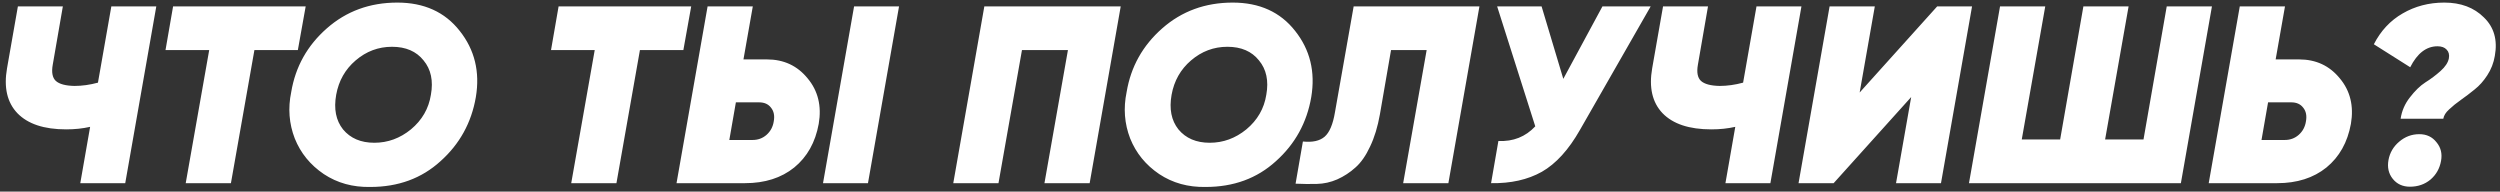 <?xml version="1.0" encoding="UTF-8"?> <svg xmlns="http://www.w3.org/2000/svg" width="522" height="40" viewBox="0 0 522 40" fill="none"><rect x="0" y="0" width="522" height="40" fill="#333333" stroke="none"/><path d="M20.453 17.257L23.248 1.331H32.635L26.149 38.246H16.762L18.818 26.486C17.271 26.837 15.601 27.013 13.808 27.013C9.203 27.013 5.81 25.888 3.63 23.638C1.486 21.388 0.765 18.259 1.468 14.251L3.736 1.331H13.123L11.013 13.513C10.732 15.095 10.943 16.22 11.646 16.888C12.384 17.556 13.685 17.907 15.549 17.943C17.131 17.943 18.766 17.714 20.453 17.257ZM36.14 1.331H63.827L62.192 10.454H53.121L48.217 38.246H38.777L43.681 10.454H34.558L36.14 1.331ZM77.315 39.037C73.659 39.108 70.424 38.211 67.612 36.348C64.799 34.449 62.777 31.971 61.547 28.912C60.352 25.818 60.105 22.583 60.809 19.208C61.688 13.935 64.166 9.505 68.244 5.919C72.323 2.333 77.227 0.54 82.958 0.54C88.548 0.54 92.89 2.508 95.984 6.446C99.113 10.384 100.238 14.989 99.359 20.263C98.445 25.607 95.984 30.072 91.976 33.658C88.038 37.244 83.151 39.037 77.315 39.037ZM89.972 19.788C90.499 16.87 89.989 14.479 88.442 12.616C86.931 10.718 84.733 9.768 81.85 9.768C79.003 9.768 76.471 10.718 74.256 12.616C72.076 14.479 70.723 16.87 70.196 19.788C69.668 22.742 70.143 25.15 71.62 27.013C73.166 28.877 75.346 29.808 78.159 29.808C80.971 29.808 83.52 28.877 85.806 27.013C88.126 25.08 89.515 22.671 89.972 19.788ZM116.635 1.331H144.322L142.687 10.454H133.617L128.712 38.246H119.272L124.177 10.454H115.053L116.635 1.331ZM155.551 38.246H141.259L147.746 1.331H157.186L155.234 12.405H160.139C163.655 12.405 166.485 13.724 168.629 16.36C170.809 18.962 171.583 22.126 170.95 25.853C170.247 29.72 168.542 32.761 165.834 34.976C163.127 37.156 159.699 38.246 155.551 38.246ZM181.233 38.246H171.846L178.333 1.331H187.72L181.233 38.246ZM153.652 21.37L152.281 29.228H157.133C158.258 29.228 159.225 28.877 160.033 28.173C160.877 27.435 161.387 26.486 161.563 25.326C161.774 24.166 161.58 23.216 160.983 22.478C160.42 21.74 159.594 21.37 158.504 21.37H153.652ZM205.529 1.331H234.007L227.52 38.246H218.081L222.985 10.454H213.387L208.483 38.246H199.043L205.529 1.331ZM251.747 39.037C248.091 39.108 244.856 38.211 242.044 36.348C239.231 34.449 237.209 31.971 235.979 28.912C234.784 25.818 234.537 22.583 235.241 19.208C236.12 13.935 238.598 9.505 242.676 5.919C246.755 2.333 251.659 0.54 257.39 0.54C262.98 0.54 267.322 2.508 270.416 6.446C273.545 10.384 274.67 14.989 273.791 20.263C272.877 25.607 270.416 30.072 266.408 33.658C262.47 37.244 257.583 39.037 251.747 39.037ZM264.404 19.788C264.931 16.87 264.421 14.479 262.874 12.616C261.363 10.718 259.165 9.768 256.282 9.768C253.435 9.768 250.903 10.718 248.688 12.616C246.509 14.479 245.155 16.87 244.628 19.788C244.1 22.742 244.575 25.15 246.052 27.013C247.598 28.877 249.778 29.808 252.591 29.808C255.403 29.808 257.952 28.877 260.238 27.013C262.558 25.08 263.947 22.671 264.404 19.788ZM270.515 38.352L272.044 29.545C274.048 29.756 275.56 29.422 276.58 28.543C277.599 27.664 278.32 25.959 278.742 23.427L282.644 1.331H308.907L302.421 38.246H292.981L297.885 10.454H290.449L288.129 23.849C287.672 26.451 286.986 28.701 286.072 30.599C285.193 32.498 284.174 33.957 283.014 34.976C281.889 35.996 280.623 36.822 279.217 37.455C277.845 38.053 276.422 38.369 274.945 38.404C273.503 38.44 272.027 38.422 270.515 38.352ZM326.418 16.466L334.592 1.331H344.665L329.898 27.119C327.543 31.267 324.888 34.185 321.935 35.873C318.982 37.525 315.449 38.316 311.335 38.246L312.864 29.439C315.958 29.58 318.525 28.56 320.564 26.38L312.601 1.331H321.882L326.418 16.466ZM363.961 17.257L366.756 1.331H376.143L369.657 38.246H360.27L362.326 26.486C360.779 26.837 359.109 27.013 357.316 27.013C352.711 27.013 349.318 25.888 347.138 23.638C344.994 21.388 344.273 18.259 344.976 14.251L347.244 1.331H356.631L354.521 13.513C354.24 15.095 354.451 16.22 355.154 16.888C355.893 17.556 357.193 17.907 359.057 17.943C360.639 17.943 362.274 17.714 363.961 17.257ZM382.865 38.246H375.535L382.021 1.331L391.461 1.331L388.297 19.314L404.487 1.331H411.765L405.278 38.246H395.891L399.055 20.263L382.865 38.246ZM447.563 29.123L452.414 1.331H461.854L455.368 38.246H411.122L417.608 1.331H427.048L422.144 29.123H430.159L435.011 1.331H444.451L439.547 29.123H447.563ZM475.155 12.405H480.06C483.575 12.405 486.406 13.724 488.55 16.36C490.73 18.962 491.504 22.126 490.871 25.853C490.168 29.72 488.462 32.761 485.755 34.976C483.048 37.156 479.62 38.246 475.472 38.246H461.18L467.667 1.331H477.106L475.155 12.405ZM481.484 25.326C481.695 24.166 481.501 23.216 480.904 22.478C480.341 21.74 479.515 21.37 478.425 21.37H473.573L472.202 29.228H477.054C478.179 29.228 479.146 28.877 479.954 28.173C480.798 27.435 481.308 26.486 481.484 25.326ZM510.161 24.798H501.249C501.495 23.146 502.146 21.652 503.2 20.316C504.255 18.945 505.327 17.907 506.417 17.204C507.542 16.501 508.597 15.71 509.581 14.831C510.566 13.952 511.146 13.073 511.322 12.194C511.462 11.421 511.304 10.806 510.847 10.348C510.425 9.891 509.792 9.663 508.949 9.663C506.628 9.663 504.73 11.122 503.253 14.04L495.659 9.241C497.1 6.428 499.104 4.284 501.671 2.807C504.273 1.295 507.173 0.54 510.372 0.54C513.818 0.54 516.578 1.577 518.652 3.651C520.762 5.69 521.517 8.362 520.92 11.667C520.674 13.143 520.146 14.497 519.338 15.728C518.564 16.923 517.685 17.907 516.701 18.681C515.752 19.454 514.802 20.175 513.853 20.843C512.904 21.511 512.078 22.179 511.374 22.847C510.671 23.48 510.267 24.13 510.161 24.798ZM503.2 38.984C501.689 38.984 500.493 38.44 499.614 37.35C498.735 36.26 498.436 34.941 498.718 33.394C498.999 31.883 499.737 30.617 500.933 29.597C502.163 28.543 503.569 28.015 505.152 28.015C506.663 28.015 507.859 28.578 508.738 29.703C509.652 30.793 509.968 32.093 509.687 33.605C509.406 35.187 508.667 36.488 507.472 37.508C506.277 38.492 504.853 38.984 503.2 38.984Z" fill="white"></path></svg> 